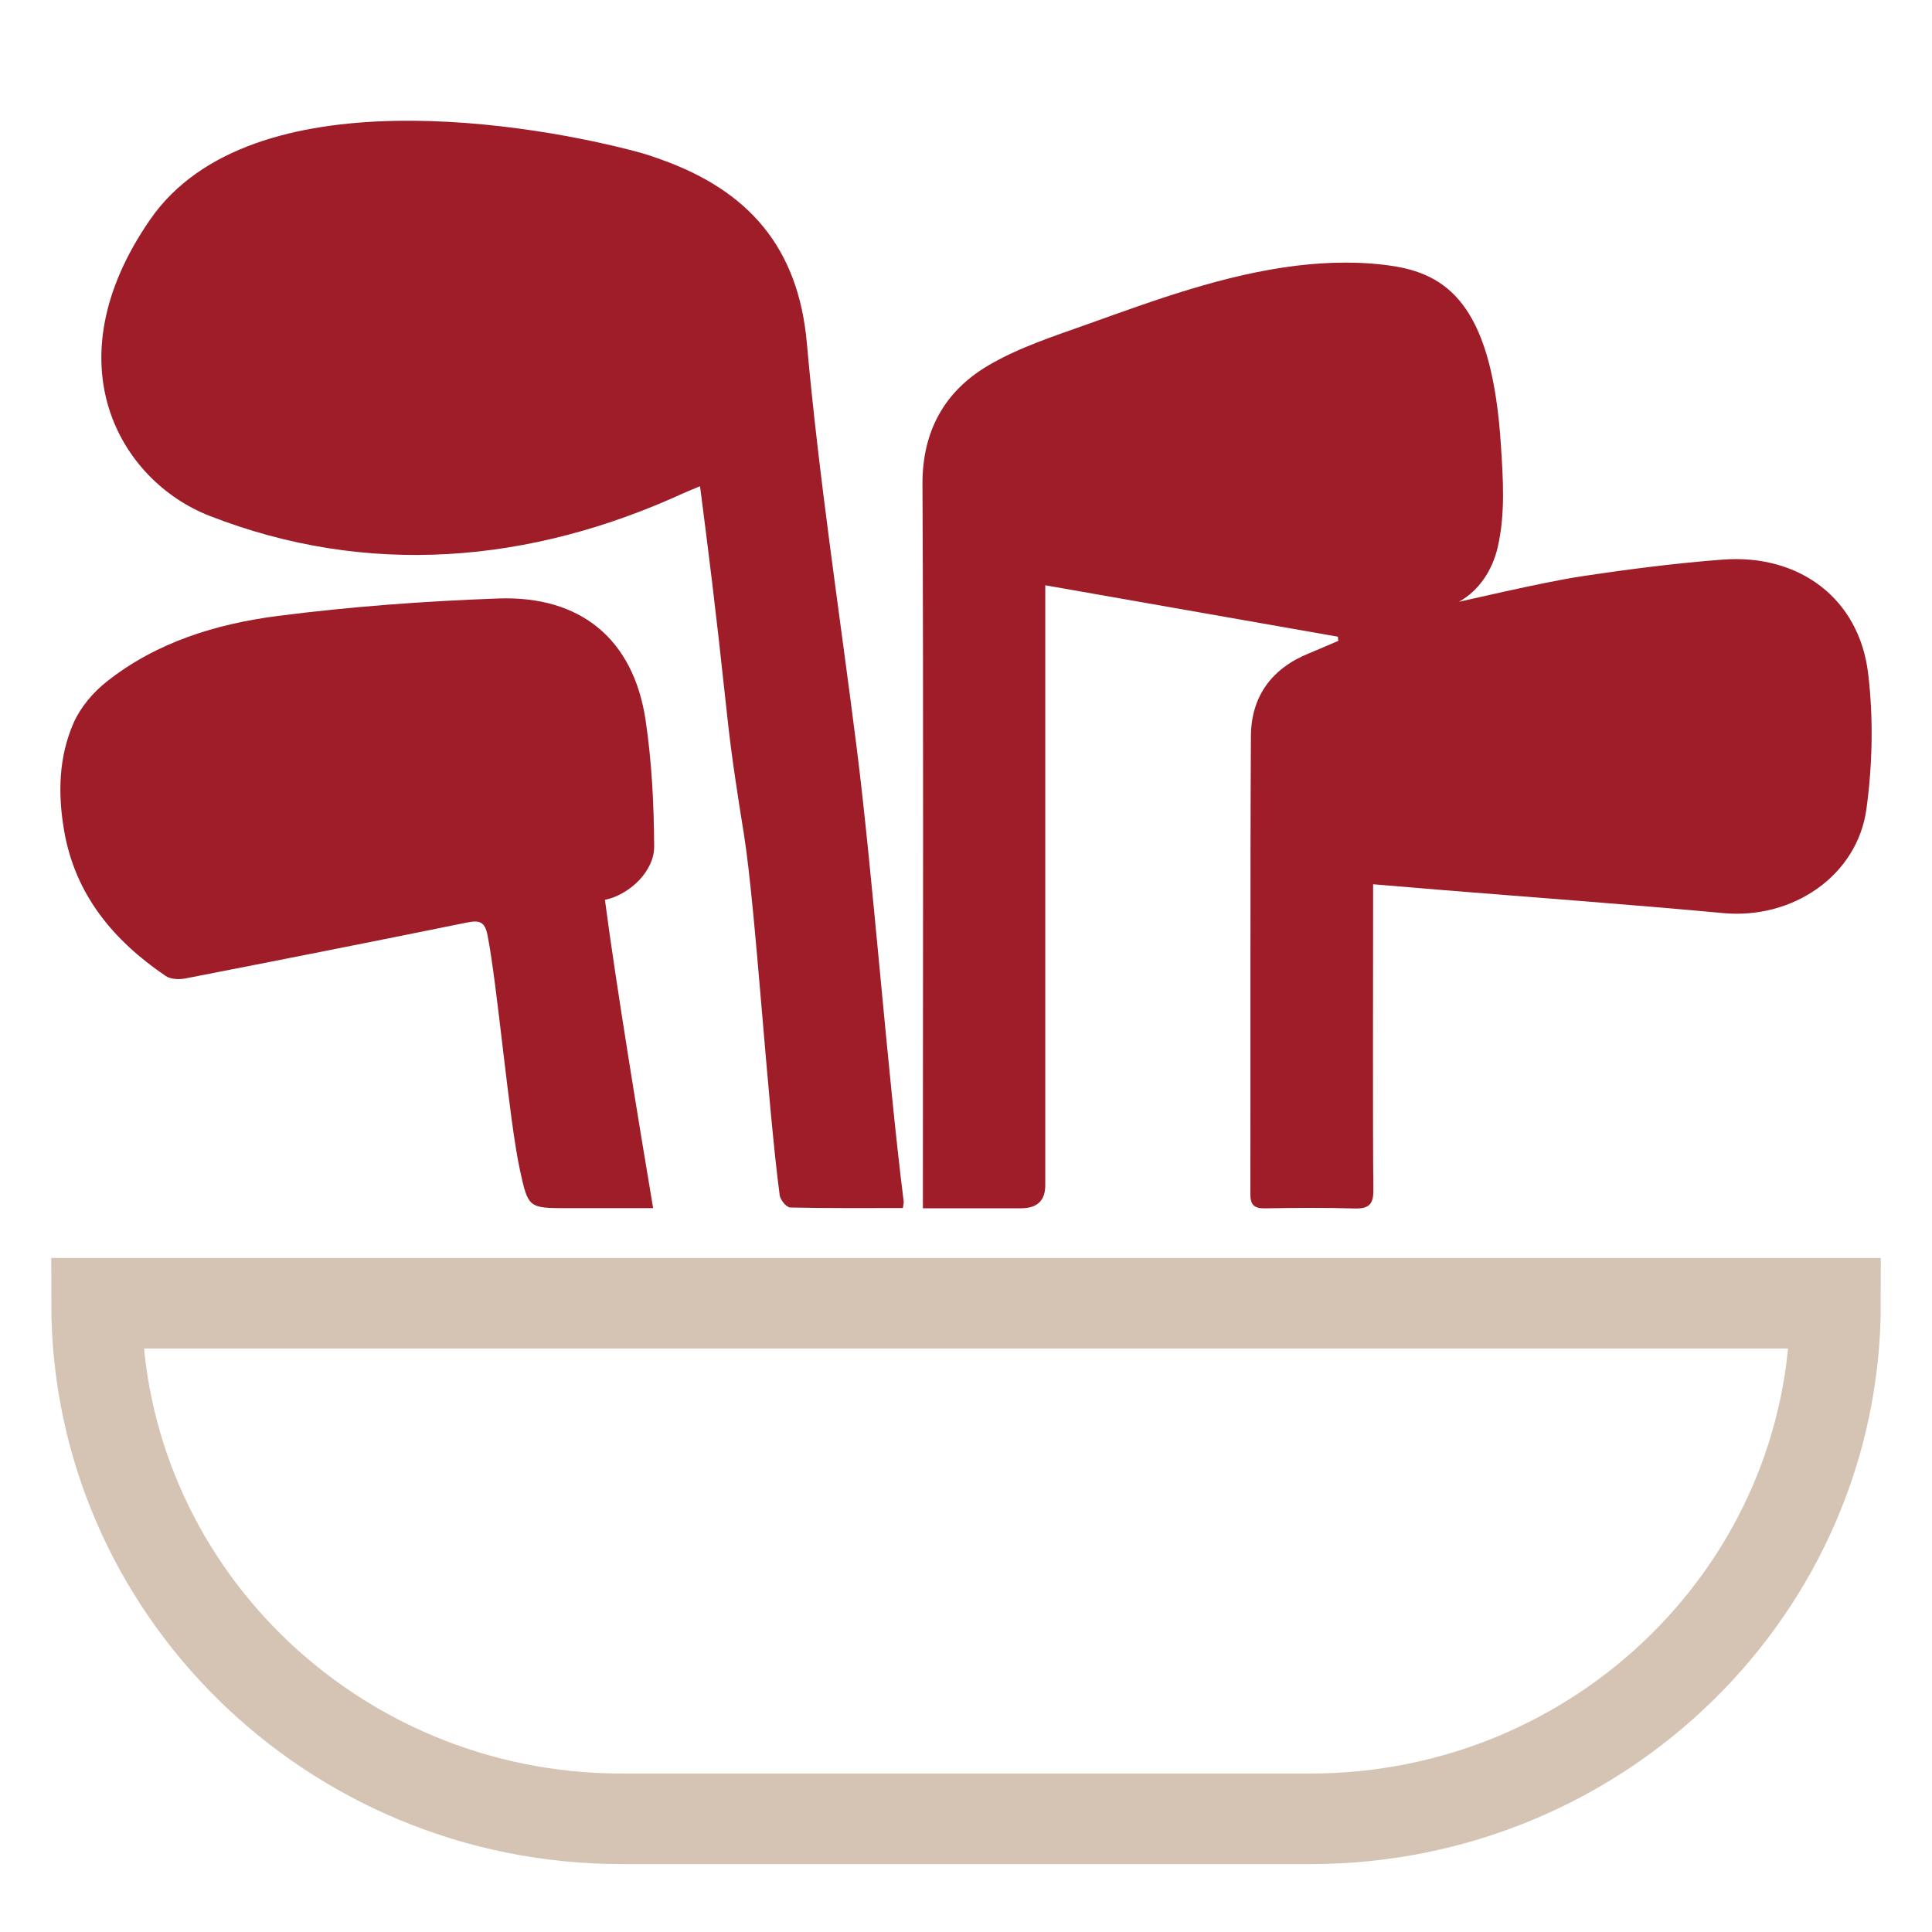 <?xml version="1.0" encoding="UTF-8"?>
<svg width="32px" height="32px" viewBox="0 0 32 32" version="1.1" xmlns="http://www.w3.org/2000/svg" xmlns:xlink="http://www.w3.org/1999/xlink">
    <title>Golf</title>
    <g id="Golf" stroke="none" stroke-width="1" fill="none" fill-rule="evenodd">
        <g id="icon-6" transform="translate(1, 2)">
            <path d="M21.161,8.546 C19.56,8.265 17.958,7.984 16.313,7.694 C16.313,7.85 16.313,7.962 16.313,8.073 C16.313,10.806 16.313,14.898 16.313,17.632 C16.313,17.885 16.18,18.012 15.914,18.013 C15.383,18.013 14.852,18.013 14.286,18.013 L14.286,17.643 C14.286,14.223 14.297,9.446 14.279,6.027 C14.274,5.148 14.639,4.481 15.375,4.05 C15.874,3.757 16.445,3.572 16.997,3.375 C18.134,2.969 19.272,2.547 20.48,2.4 C21.01,2.336 21.568,2.326 22.094,2.41 C23.056,2.564 23.717,3.178 23.859,5.362 C23.896,5.931 23.936,6.511 23.805,7.071 C23.721,7.432 23.503,7.782 23.166,7.966 C23.146,7.976 24.54,7.645 25.168,7.55 C25.952,7.431 26.741,7.329 27.531,7.269 C28.803,7.172 29.792,7.913 29.942,9.152 C30.031,9.891 30.015,10.661 29.914,11.399 C29.762,12.512 28.683,13.23 27.545,13.124 C25.991,12.98 24.435,12.867 22.881,12.741 C22.516,12.711 22.152,12.68 21.743,12.646 C21.743,12.798 21.743,12.919 21.743,13.04 C21.743,14.145 21.736,16.608 21.747,17.712 C21.75,17.953 21.668,18.023 21.431,18.016 C20.937,18.001 20.442,18.006 19.947,18.014 C19.772,18.016 19.71,17.954 19.71,17.781 C19.714,15.704 19.706,12.27 19.719,10.193 C19.723,9.542 20.055,9.077 20.676,8.823 C20.841,8.756 21.003,8.684 21.166,8.615 C21.164,8.592 21.162,8.569 21.16,8.546 L21.161,8.546 Z" id="Path" fill="#9E1D29" fill-rule="nonzero"></path>
            <path d="M13.955,18.009 C13.325,18.009 12.706,18.014 12.088,18 C12.025,17.998 11.924,17.874 11.914,17.797 C11.708,16.243 11.518,13.046 11.321,11.814 C11.217,11.168 11.115,10.518 11.046,9.868 C10.834,7.895 10.74,7.191 10.595,6.054 C10.489,6.098 10.41,6.128 10.333,6.163 C7.767,7.342 5.072,7.561 2.468,6.543 C0.998,5.969 -0.167,4.025 1.488,1.635 C3.162,-0.784 7.912,0.07 9.584,0.523 C9.705,0.556 9.824,0.596 9.942,0.639 C11.396,1.156 12.223,2.095 12.364,3.683 C12.564,5.927 12.909,8.16 13.191,10.397 C13.45,12.445 13.709,15.852 13.968,17.9 C13.971,17.919 13.964,17.938 13.955,18.009 Z" id="Path" fill="#9E1D29" fill-rule="nonzero"></path>
            <path d="M9.02,12.906 C9.194,14.248 9.607,16.758 9.818,18.011 C9.322,18.011 8.869,18.011 8.416,18.011 C7.755,18.011 7.75,18.012 7.613,17.386 C7.428,16.54 7.242,14.336 7.074,13.486 C7.03,13.264 6.938,13.239 6.739,13.279 C5.184,13.595 3.627,13.903 2.071,14.206 C1.967,14.226 1.825,14.221 1.744,14.165 C0.876,13.576 0.246,12.818 0.063,11.764 C-0.043,11.153 -0.031,10.54 0.221,9.969 C0.335,9.712 0.542,9.468 0.766,9.291 C1.59,8.637 2.58,8.334 3.601,8.202 C4.809,8.047 6.03,7.957 7.247,7.913 C8.62,7.862 9.491,8.59 9.692,9.922 C9.796,10.615 9.831,11.322 9.835,12.022 C9.838,12.428 9.427,12.82 9.02,12.904 L9.02,12.906 Z" id="Path" fill="#9E1D29" fill-rule="nonzero"></path>
            <path d="M0.599,19.586 L29.402,19.586 C29.402,24.299 25.505,28.125 20.707,28.125 L9.294,28.125 C4.495,28.125 0.599,24.298 0.599,19.586 Z" id="Path" stroke="#D5C4B3" stroke-width="1.5"></path>
        </g>
    </g>
</svg>